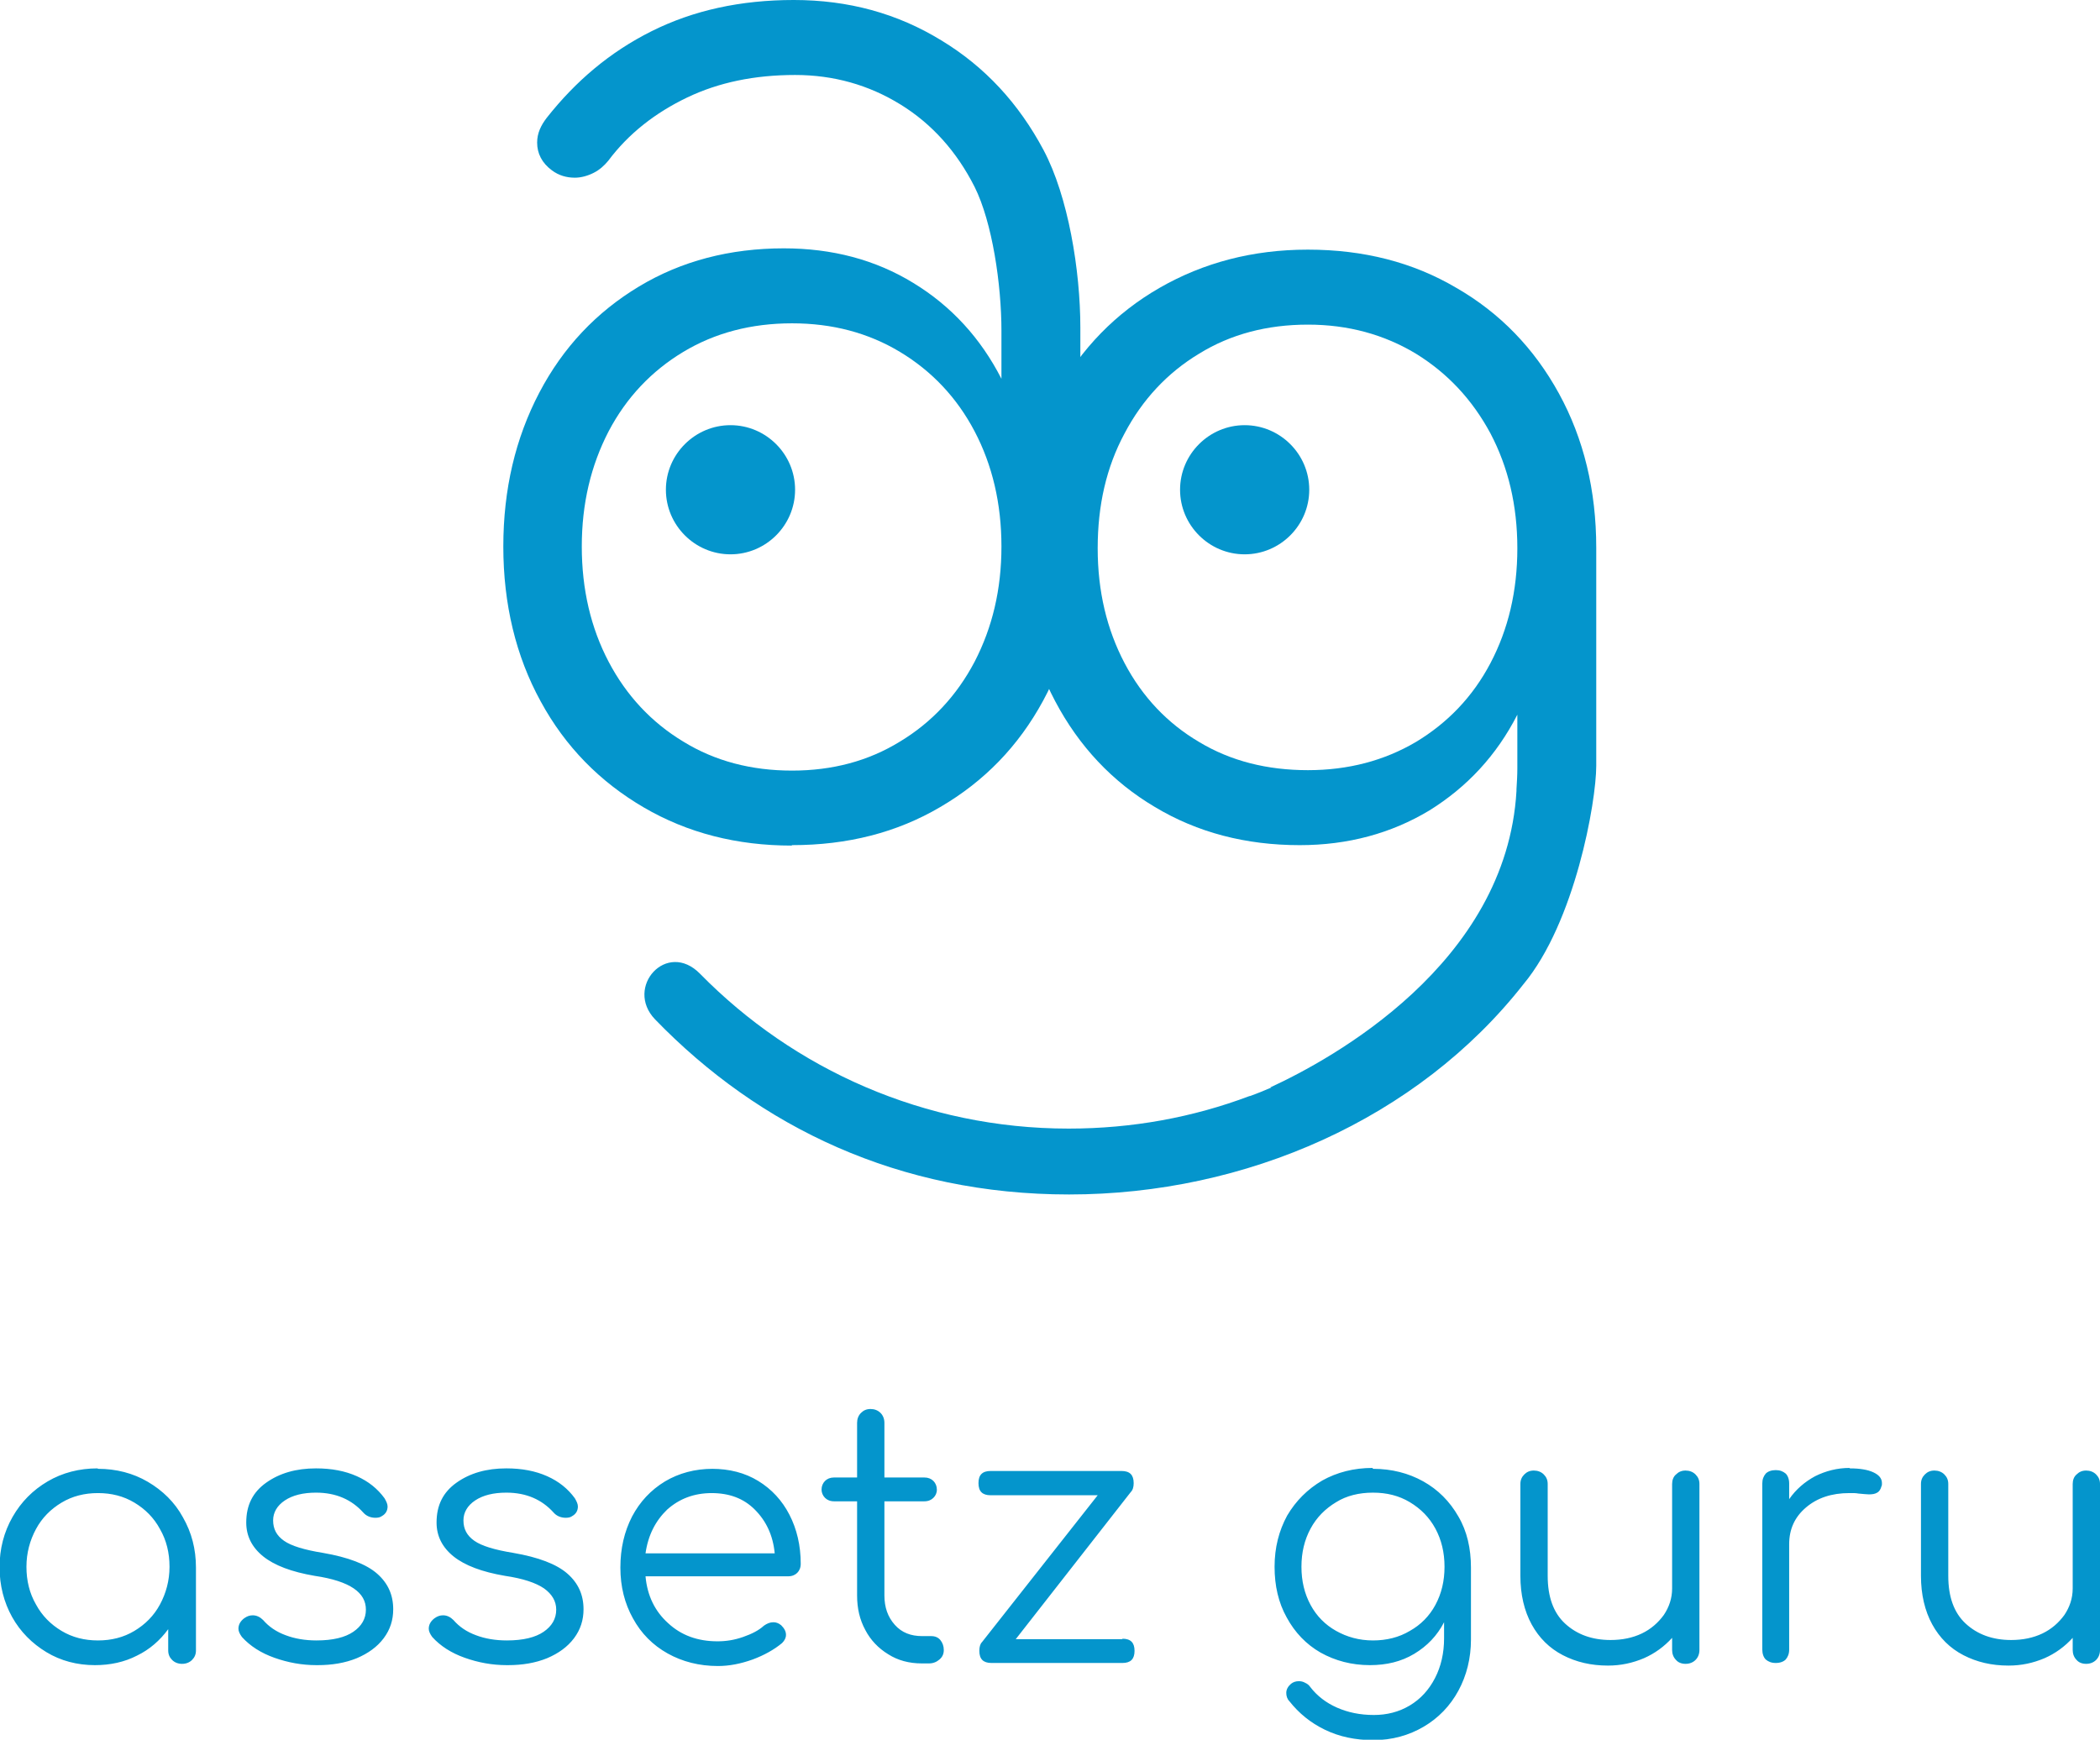 <?xml version="1.0" encoding="UTF-8"?>
<!DOCTYPE svg PUBLIC "-//W3C//DTD SVG 1.1//EN" "http://www.w3.org/Graphics/SVG/1.1/DTD/svg11.dtd">
<!-- Creator: CorelDRAW X6 -->
<svg xmlns="http://www.w3.org/2000/svg" xml:space="preserve" width="4.844in" height="4.014in" version="1.1" style="shape-rendering:geometricPrecision; text-rendering:geometricPrecision; image-rendering:optimizeQuality; fill-rule:evenodd; clip-rule:evenodd"
viewBox="0 0 4844 4014"
 xmlns:xlink="http://www.w3.org/1999/xlink">
 <defs>
  <style type="text/css">
   <![CDATA[
    .fil1 {fill:#0495CC}
    .fil0 {fill:#0495CC;fill-rule:nonzero}
   ]]>
  </style>
 </defs>
 <g id="Layer_x0020_1">
  <g id="_20769912">
   <path class="fil0" d="M3017 576c128,0 242,29 342,88 101,58 180,140 237,244 57,104 86,223 86,356l0 443 0 60c0,83 -49,361 -168,504 -244,311 -641,485 -1048,485 -392,0 -714,-155 -955,-404 -71,-74 27,-184 104,-105 216,220 517,357 850,357 147,0 287,-26 417,-75l0 0 1 0c17,-6 34,-13 50,-20l-3 0c141,-65 545,-285 568,-684 0,-1 0,-3 0,-4 1,-16 2,-32 2,-48l0 -66 0 -58c-48,94 -116,167 -203,221 -88,53 -188,80 -299,80 -124,0 -236,-29 -334,-88 -98,-58 -175,-140 -230,-244 -55,-104 -83,-222 -83,-354 0,-133 29,-252 86,-356 57,-104 137,-186 238,-244 101,-58 215,-88 341,-88zm0 1201c93,0 176,-22 249,-65 73,-44 131,-104 172,-182 41,-78 62,-166 62,-265 0,-99 -21,-187 -62,-265 -42,-78 -99,-139 -172,-184 -73,-44 -156,-67 -249,-67 -94,0 -178,22 -251,67 -73,44 -131,106 -172,184 -42,78 -62,166 -62,265 0,99 21,187 62,265 41,78 99,139 172,182 73,44 157,65 251,65z"/>
   <path class="fil0" d="M1827 1950c128,0 242,-29 342,-88 101,-59 180,-140 237,-245 57,-105 86,-224 86,-357l0 -504c0,-132 -28,-303 -85,-410 -57,-107 -135,-192 -236,-253 -101,-62 -214,-93 -340,-93 -123,0 -232,24 -328,72 -96,48 -175,115 -242,200 -13,17 -22,35 -22,57 0,25 11,47 34,64 16,12 34,17 53,17 14,0 29,-4 43,-11 14,-7 25,-17 34,-28 47,-63 109,-111 182,-146 73,-35 156,-52 249,-52 89,0 170,23 243,68 73,45 130,109 171,190 41,82 62,226 62,332l0 111c-48,-94 -116,-168 -203,-221 -88,-54 -188,-80 -299,-80 -124,0 -236,29 -334,88 -98,59 -175,140 -230,245 -55,105 -83,223 -83,355 0,133 29,253 86,357 57,105 137,186 238,245 101,59 215,88 341,88zm0 -1204c93,0 176,22 249,66 73,44 131,105 172,183 41,78 62,167 62,266 0,99 -21,187 -62,266 -41,78 -99,140 -172,184 -73,45 -156,67 -249,67 -94,0 -178,-22 -251,-67 -73,-44 -131,-106 -172,-184 -41,-78 -62,-167 -62,-266 0,-99 21,-187 62,-266 41,-78 99,-139 172,-183 73,-44 157,-66 251,-66z"/>
   <path class="fil1" d="M1685 981c82,0 149,67 149,149 0,82 -67,149 -149,149 -82,0 -149,-67 -149,-149 0,-82 67,-149 149,-149z"/>
   <path class="fil1" d="M2871 981c82,0 149,67 149,149 0,82 -67,149 -149,149 -82,0 -149,-67 -149,-149 0,-82 67,-149 149,-149z"/>
  </g>
  <path class="fil0" d="M226 3389c42,0 81,10 115,30 34,20 62,47 81,82 20,35 30,73 30,116l0 191c0,9 -3,16 -9,22 -6,6 -14,9 -23,9 -9,0 -17,-3 -23,-9 -6,-6 -9,-13 -9,-22l0 -49c-19,26 -43,47 -72,61 -29,15 -62,22 -97,22 -41,0 -79,-10 -112,-30 -33,-20 -60,-47 -79,-81 -19,-34 -29,-73 -29,-115 0,-42 10,-81 30,-116 20,-35 47,-62 81,-82 34,-20 73,-30 115,-30zm0 396c31,0 59,-7 84,-22 25,-15 45,-35 59,-61 14,-26 22,-55 22,-87 0,-32 -7,-61 -22,-87 -14,-26 -34,-46 -59,-61 -25,-15 -53,-22 -84,-22 -31,0 -59,7 -84,22 -25,15 -45,35 -59,61 -14,26 -22,55 -22,87 0,32 7,61 22,87 14,26 34,46 59,61 25,15 53,22 84,22zm504 57c-34,0 -66,-6 -97,-17 -31,-11 -56,-27 -75,-48 -5,-7 -8,-13 -8,-19 0,-9 4,-17 13,-24 7,-5 13,-7 20,-7 9,0 17,4 24,11 13,15 30,27 52,35 21,8 45,12 71,12 38,0 66,-7 85,-20 19,-13 29,-30 29,-51 0,-20 -9,-36 -28,-49 -19,-13 -49,-23 -90,-29 -53,-9 -93,-24 -119,-45 -26,-21 -39,-47 -39,-78 0,-40 15,-70 46,-92 31,-22 69,-33 115,-33 36,0 67,6 94,18 27,12 48,29 64,51 4,7 7,13 7,19 0,9 -4,17 -13,22 -4,3 -9,4 -15,4 -11,0 -21,-4 -28,-12 -27,-30 -63,-46 -109,-46 -30,0 -54,6 -72,18 -18,12 -27,28 -27,46 0,20 8,35 25,47 17,12 47,21 90,28 58,10 100,26 125,48 25,22 37,49 37,82 0,25 -7,47 -22,67 -15,20 -36,35 -62,46 -27,11 -57,16 -90,16zm439 0c-34,0 -66,-6 -97,-17 -31,-11 -56,-27 -75,-48 -5,-7 -8,-13 -8,-19 0,-9 4,-17 13,-24 7,-5 13,-7 20,-7 9,0 17,4 24,11 13,15 30,27 52,35 21,8 45,12 71,12 38,0 66,-7 85,-20 19,-13 29,-30 29,-51 0,-20 -10,-36 -28,-49 -19,-13 -49,-23 -90,-29 -53,-9 -93,-24 -119,-45 -26,-21 -39,-47 -39,-78 0,-40 15,-70 46,-92 31,-22 69,-33 115,-33 36,0 67,6 94,18 27,12 48,29 64,51 4,7 7,13 7,19 0,9 -4,17 -13,22 -4,3 -9,4 -15,4 -11,0 -21,-4 -28,-12 -27,-30 -63,-46 -109,-46 -30,0 -54,6 -72,18 -18,12 -27,28 -27,46 0,20 8,35 25,47 17,12 47,21 90,28 58,10 100,26 125,48 25,22 37,49 37,82 0,25 -7,47 -22,67 -15,20 -36,35 -62,46 -27,11 -57,16 -90,16zm473 -453c40,0 76,9 107,28 31,19 55,45 72,78 17,33 26,71 26,113 0,9 -3,16 -8,21 -5,5 -12,8 -21,8l-329 0c4,45 22,81 52,108 30,28 68,42 114,42 20,0 39,-3 59,-10 20,-7 36,-15 48,-26 7,-5 14,-8 22,-8 6,0 12,2 18,7 7,7 11,14 11,22 0,7 -3,13 -9,19 -18,15 -41,28 -68,38 -28,10 -54,15 -80,15 -43,0 -82,-10 -116,-29 -34,-19 -61,-46 -80,-81 -19,-34 -29,-73 -29,-117 0,-44 9,-83 27,-118 18,-34 43,-61 76,-81 32,-19 69,-29 110,-29zm0 56c-41,0 -75,13 -103,38 -27,26 -44,59 -50,101l298 0c-4,-42 -20,-75 -46,-101 -26,-26 -59,-38 -100,-38zm506 330c9,0 16,3 21,9 5,6 8,14 8,23 0,9 -3,16 -10,22 -7,6 -15,9 -24,9l-17 0c-29,0 -55,-7 -77,-21 -23,-14 -41,-33 -53,-56 -13,-24 -19,-50 -19,-80l0 -217 -53 0c-9,0 -16,-3 -21,-8 -5,-5 -8,-12 -8,-19 0,-8 3,-15 8,-20 5,-5 12,-8 21,-8l53 0 0 -126c0,-9 3,-17 9,-23 6,-6 13,-9 22,-9 9,0 17,3 23,9 6,6 9,14 9,23l0 126 92 0c9,0 16,3 21,8 5,5 8,12 8,20 0,8 -3,14 -8,19 -5,5 -12,8 -21,8l-92 0 0 217c0,28 8,50 24,68 16,18 37,26 63,26l22 0zm441 6c19,0 28,9 28,28 0,19 -9,28 -28,28l-302 0c-19,0 -28,-9 -28,-28 0,-9 2,-16 6,-20l267 -339 -247 0c-19,0 -28,-9 -28,-28 0,-19 9,-28 28,-28l302 0c19,0 28,9 28,28 0,9 -2,16 -7,21l-265 339 246 0zm578 -392c43,0 82,10 116,29 34,19 61,46 81,81 20,34 29,74 29,118l0 166c0,43 -10,83 -29,118 -19,35 -46,63 -80,83 -34,20 -73,31 -116,31 -42,0 -79,-8 -112,-24 -33,-16 -60,-38 -82,-66 -5,-5 -7,-12 -7,-19 0,-8 4,-15 11,-21 5,-4 11,-6 18,-6 5,0 10,1 15,4 5,2 9,6 11,9 16,21 37,37 62,48 25,11 53,17 85,17 30,0 58,-7 83,-22 25,-15 44,-36 58,-63 14,-27 21,-58 21,-92l0 -37c-16,31 -39,55 -69,73 -30,18 -64,26 -102,26 -42,0 -80,-10 -114,-29 -33,-19 -59,-46 -78,-81 -19,-34 -28,-73 -28,-117 0,-44 10,-83 29,-118 20,-34 47,-61 81,-81 34,-19 73,-29 116,-29zm0 396c31,0 60,-7 85,-22 25,-14 45,-34 59,-60 14,-26 21,-55 21,-88 0,-33 -7,-62 -21,-88 -14,-26 -34,-46 -59,-61 -25,-15 -53,-22 -85,-22 -32,0 -61,7 -85,22 -25,15 -45,35 -59,61 -14,26 -21,55 -21,88 0,33 7,62 21,88 14,26 34,46 59,60 25,14 53,22 85,22zm721 -392c9,0 17,3 23,9 6,6 9,13 9,22l0 383c0,9 -3,17 -9,23 -6,6 -14,9 -23,9 -9,0 -17,-3 -22,-9 -6,-6 -9,-14 -9,-23l0 -28c-18,20 -40,36 -65,47 -26,11 -53,17 -83,17 -39,0 -73,-8 -104,-24 -31,-16 -55,-40 -72,-71 -17,-31 -26,-69 -26,-112l0 -212c0,-9 3,-16 9,-22 6,-6 13,-9 22,-9 9,0 17,3 23,9 6,6 9,13 9,22l0 212c0,48 13,85 40,110 27,25 62,38 105,38 27,0 51,-5 72,-15 21,-10 38,-25 51,-43 12,-18 19,-38 19,-61l0 -241c0,-9 3,-17 9,-22 6,-6 13,-9 22,-9zm379 -5c23,0 41,3 54,9 13,6 20,14 20,25 0,3 0,6 -1,7 -2,8 -6,13 -10,15 -5,3 -11,4 -19,4 -5,0 -13,-1 -25,-2 -4,-1 -11,-1 -20,-1 -41,0 -74,11 -100,33 -26,22 -39,50 -39,85l0 243c0,10 -3,17 -8,23 -5,5 -13,8 -23,8 -10,0 -17,-3 -23,-8 -5,-5 -8,-13 -8,-23l0 -383c0,-10 3,-17 8,-23 5,-5 13,-8 23,-8 10,0 17,3 23,8 5,5 8,13 8,23l0 36c16,-23 36,-40 60,-53 24,-12 51,-19 79,-19zm545 5c9,0 17,3 23,9 6,6 9,13 9,22l0 383c0,9 -3,17 -9,23 -6,6 -14,9 -23,9 -9,0 -17,-3 -22,-9 -6,-6 -9,-14 -9,-23l0 -28c-18,20 -40,36 -65,47 -26,11 -53,17 -83,17 -39,0 -73,-8 -104,-24 -31,-16 -55,-40 -72,-71 -17,-31 -26,-69 -26,-112l0 -212c0,-9 3,-16 9,-22 6,-6 13,-9 22,-9 9,0 17,3 23,9 6,6 9,13 9,22l0 212c0,48 13,85 40,110 27,25 62,38 105,38 27,0 51,-5 72,-15 21,-10 38,-25 51,-43 12,-18 19,-38 19,-61l0 -241c0,-9 3,-17 9,-22 6,-6 13,-9 22,-9z"/>
 </g>
</svg>
